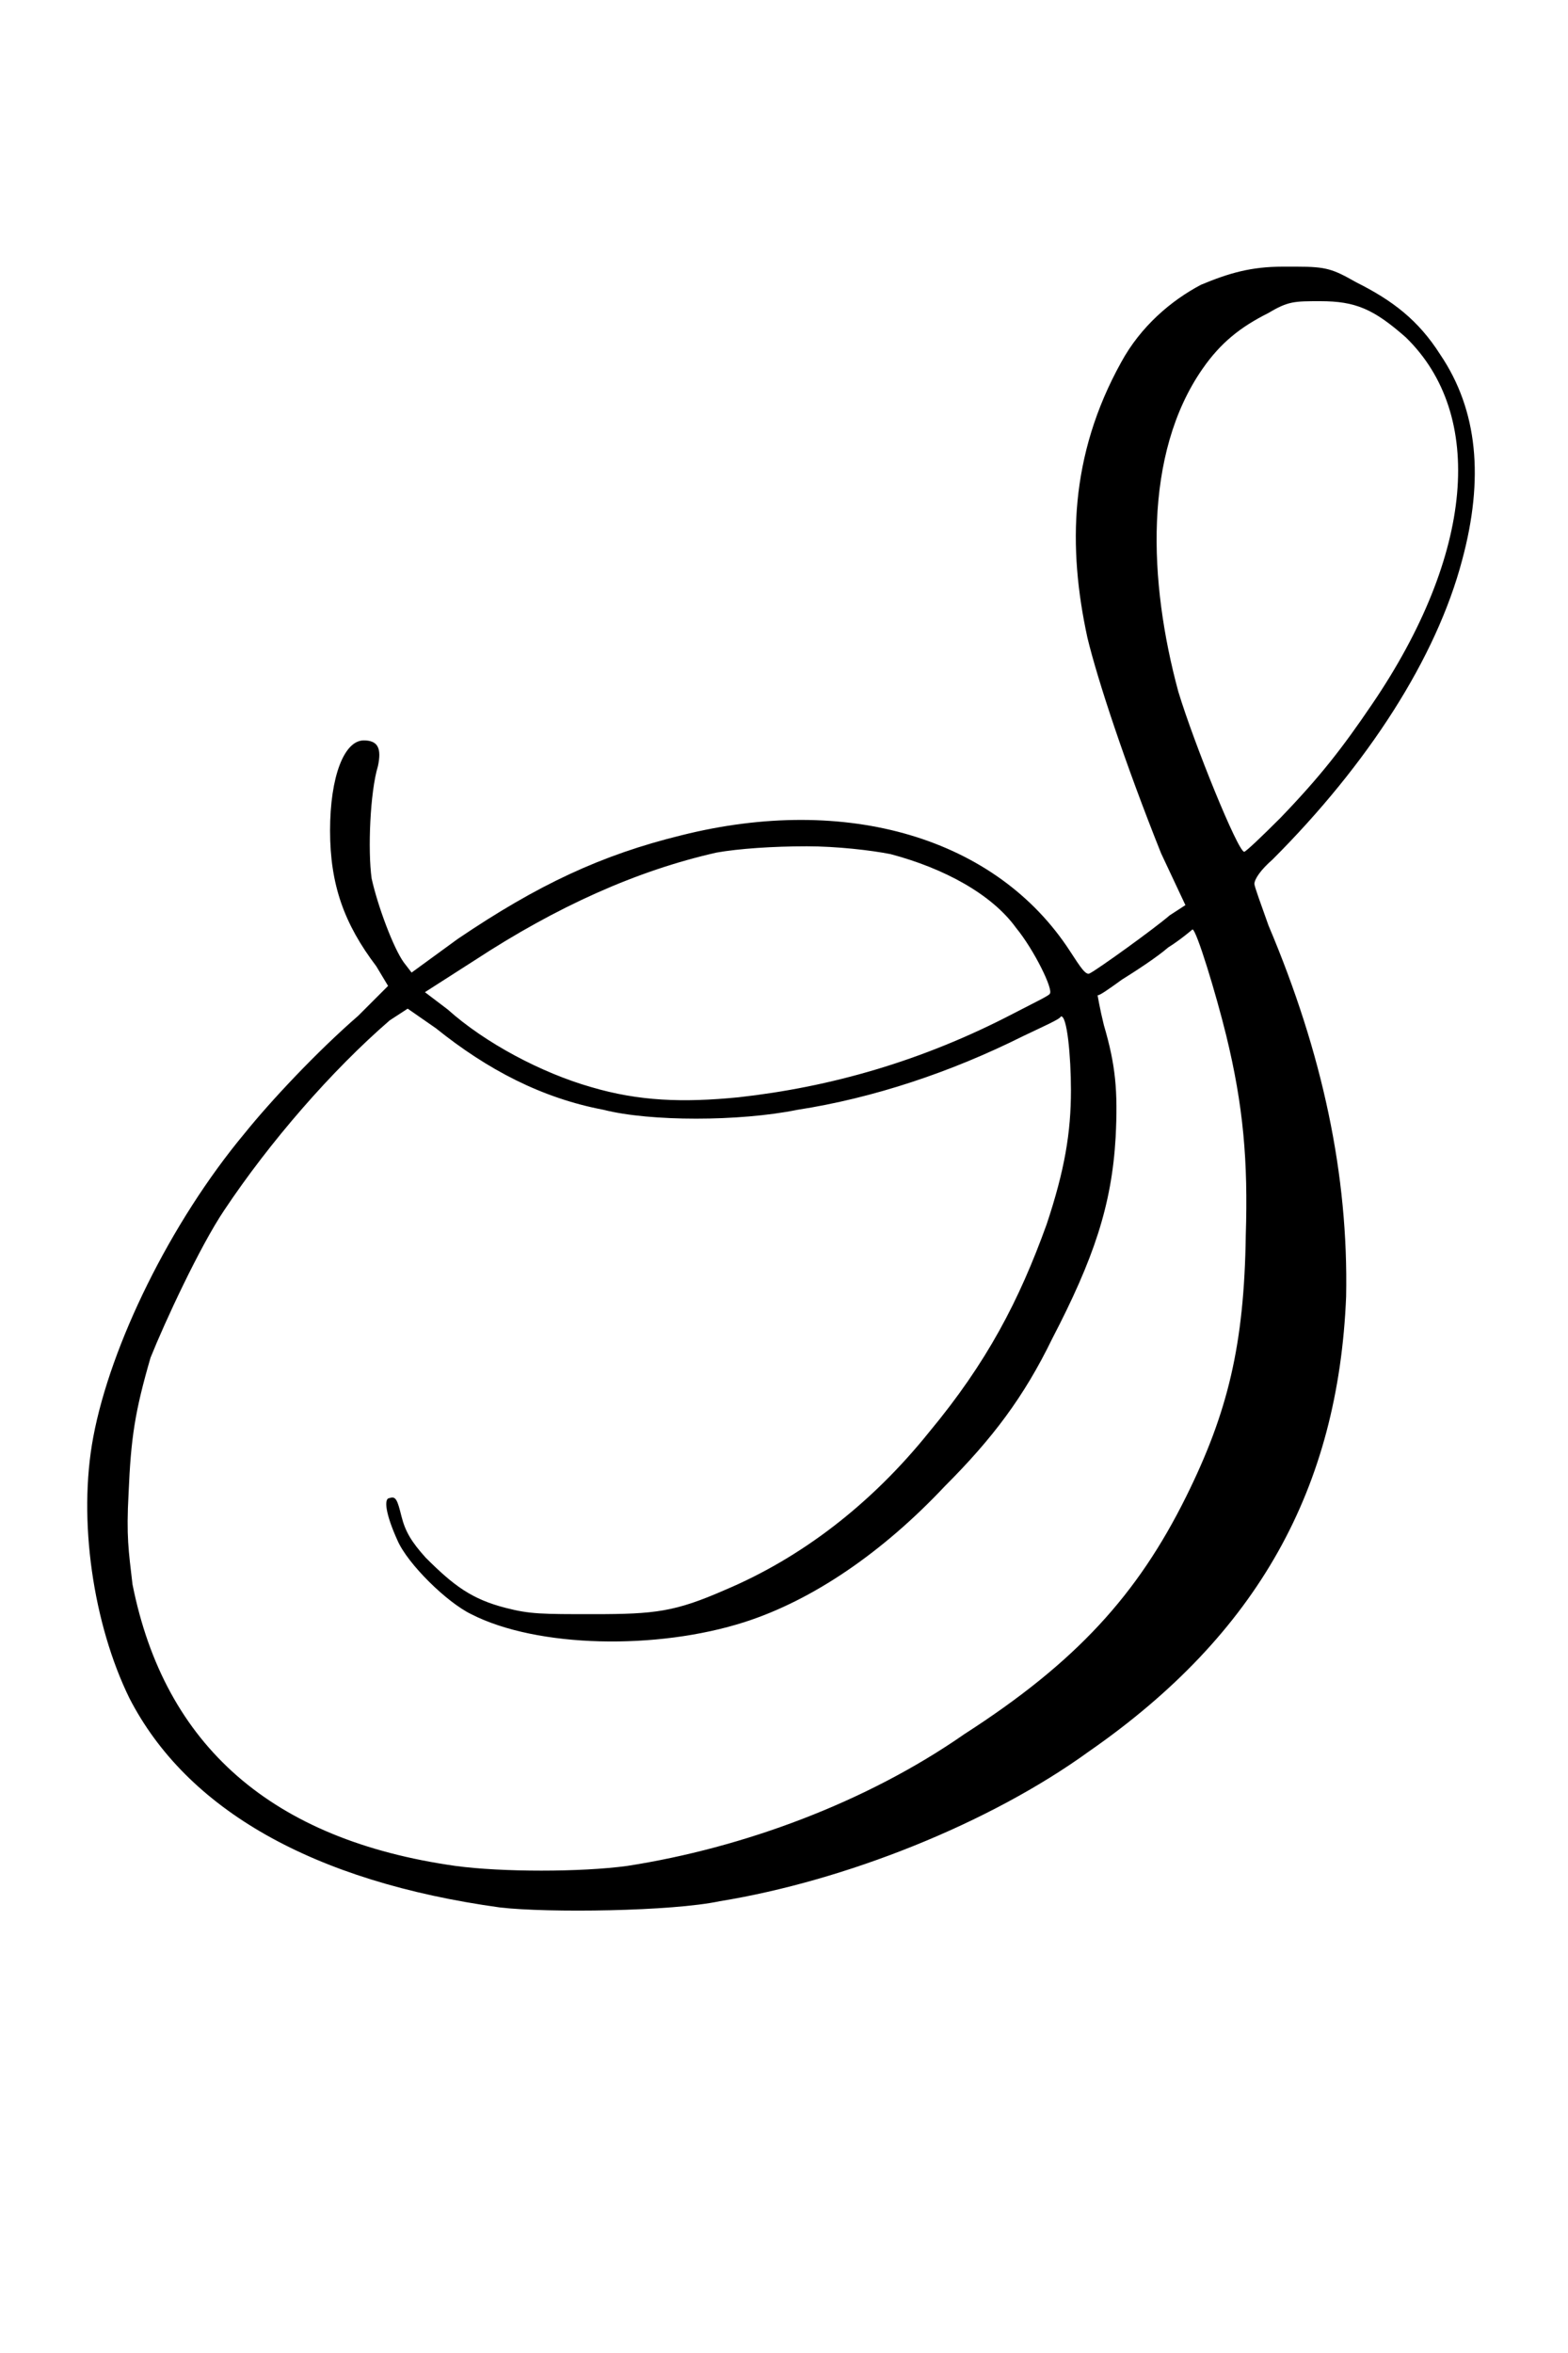 <?xml version="1.0" encoding="utf-8"?>
<!-- Generator: Adobe Illustrator 28.1.0, SVG Export Plug-In . SVG Version: 6.00 Build 0)  -->
<svg version="1.1" id="Layer_1" xmlns="http://www.w3.org/2000/svg" xmlns:xlink="http://www.w3.org/1999/xlink" x="0px" y="0px"
	 viewBox="0 0 200 300" style="enable-background:new 0 0 200 300;" xml:space="preserve">
<path d="M31.2,144.5c3.3-4.1,9.2-10.4,14.5-15l3.8-3.8l-1.5-2.5c-4.1-5.4-5.9-10.4-5.9-17.3c0-6.9,1.8-11.5,4.3-11.5
	c1.8,0,2.3,1,1.8,3.3c-1,3.3-1.3,10.7-0.8,14.3c0.8,3.6,2.8,8.9,4.1,10.7l1,1.3l5.9-4.3c10.2-6.9,18.3-10.7,28.5-13.2
	c21.1-5.3,40.2,0.3,49.6,14.8c1.3,2,2,3.1,2.5,2.8c1-0.5,8.1-5.6,10.2-7.4l2-1.3l-3.1-6.6c-4.6-11.5-8.1-22.1-9.4-27.5
	c-2.5-11.5-2.3-23.2,4.3-35.1c2.5-4.6,6.4-7.9,10.2-9.9c3.6-1.5,6.4-2.3,10.4-2.3h1.8c3.8,0,4.6,0.3,7.6,2c4.6,2.3,7.9,4.8,10.7,9.2
	c4.8,7.1,5.6,15.8,2.8,26.2c-3.3,12.5-12,26-24.2,38.2c-1.5,1.3-2.3,2.5-2.3,3.1c0,0.3,0.8,2.5,1.8,5.3c6.9,16.3,10.2,31.8,9.9,47.3
	c-1,24.4-11.2,43-32.8,58c-12.7,9.2-31.1,16.5-47.1,19.1c-6.1,1.3-21.9,1.5-28,0.8c-23.9-3.3-40-12.5-47.3-26.7
	c-4.6-9.4-6.6-22.7-4.6-33.3C14.1,171.5,21.7,155.9,31.2,144.5z M16.9,202c4.1,20.6,17.8,32.6,41.2,35.9c5.9,0.8,16,0.8,21.9,0
	c14.8-2.3,30.5-8.1,43-16.8c14.3-9.2,22.1-17.8,28.3-30.3c5.3-10.7,7.4-19.3,7.6-33.3c0.3-9.4-0.3-16.5-2.5-25.5
	c-1.3-5.3-3.8-13.5-4.3-13.5c0,0-1.5,1.3-3.1,2.3c-1.5,1.3-4.3,3.1-5.9,4.1c-1.8,1.3-2.8,2-3.1,2c0,0,0.3,1.8,0.8,3.8
	c1.5,5.1,1.8,8.4,1.5,14.3c-0.5,8.7-2.8,15.5-8.1,25.7c-3.6,7.4-7.6,12.7-13.7,18.8c-7.9,8.4-16.8,14.5-25.5,17.3
	c-11.2,3.6-26.5,3.3-34.9-1c-3.1-1.5-8.1-6.4-9.4-9.4c-1.5-3.3-1.8-5.4-1-5.4c0.8-0.3,1,0.3,1.5,2.3c0.5,2,1.3,3.3,3.1,5.3
	c3.6,3.6,5.9,5.3,10.2,6.4c3.1,0.8,4.6,0.8,11.2,0.8c7.9,0,10.4-0.3,16.8-3.1c9.7-4.1,18.6-10.9,26-20.1c7.4-8.9,11.5-16.8,15-26.5
	c2.3-6.9,3.1-11.7,3.1-17.1c0-4.3-0.5-9.7-1.3-9.4c0,0.3-2.3,1.3-4.8,2.5c-9.2,4.6-19.1,7.9-28.8,9.4c-7.4,1.5-18.8,1.5-24.7,0
	c-7.9-1.5-14.8-5.1-21.4-10.4l-3.6-2.5l-2.3,1.5c-7.4,6.4-15.3,15.5-21.1,24.2c-3.1,4.6-7.6,14.3-9.4,18.8c-2,6.9-2.5,10.2-2.8,17.3
	C16.1,195.9,16.4,197.7,16.9,202z M57.1,128.7c4.8,4.3,12,8.1,18.3,9.9c6.1,1.8,11.7,2,18.8,1.3c11.7-1.3,23.4-4.6,35.1-10.7
	c2.5-1.3,4.6-2.3,4.6-2.5c0.5-0.5-2-5.6-4.3-8.4c-3.1-4.3-9.2-7.6-16-9.4c-2.5-0.5-6.9-1-10.7-1c-4.3,0-8.7,0.3-11.5,0.8
	c-10.2,2.3-20.4,6.9-30.8,13.7l-6.4,4.1L57.1,128.7z M163.3,104.3c5.1-5.3,7.9-8.9,11.7-14.5c13-19.1,14.5-36.9,4.3-46.8
	c-4.1-3.6-6.4-4.6-10.9-4.6c-3.3,0-4.1,0-6.6,1.5c-3.6,1.8-6.1,3.8-8.4,7.1c-7.6,10.9-6.9,27.2-3.1,41.2c2,6.6,7.6,20.4,8.4,20.4
	C158.9,108.6,161,106.6,163.3,104.3z"/>
</svg>
